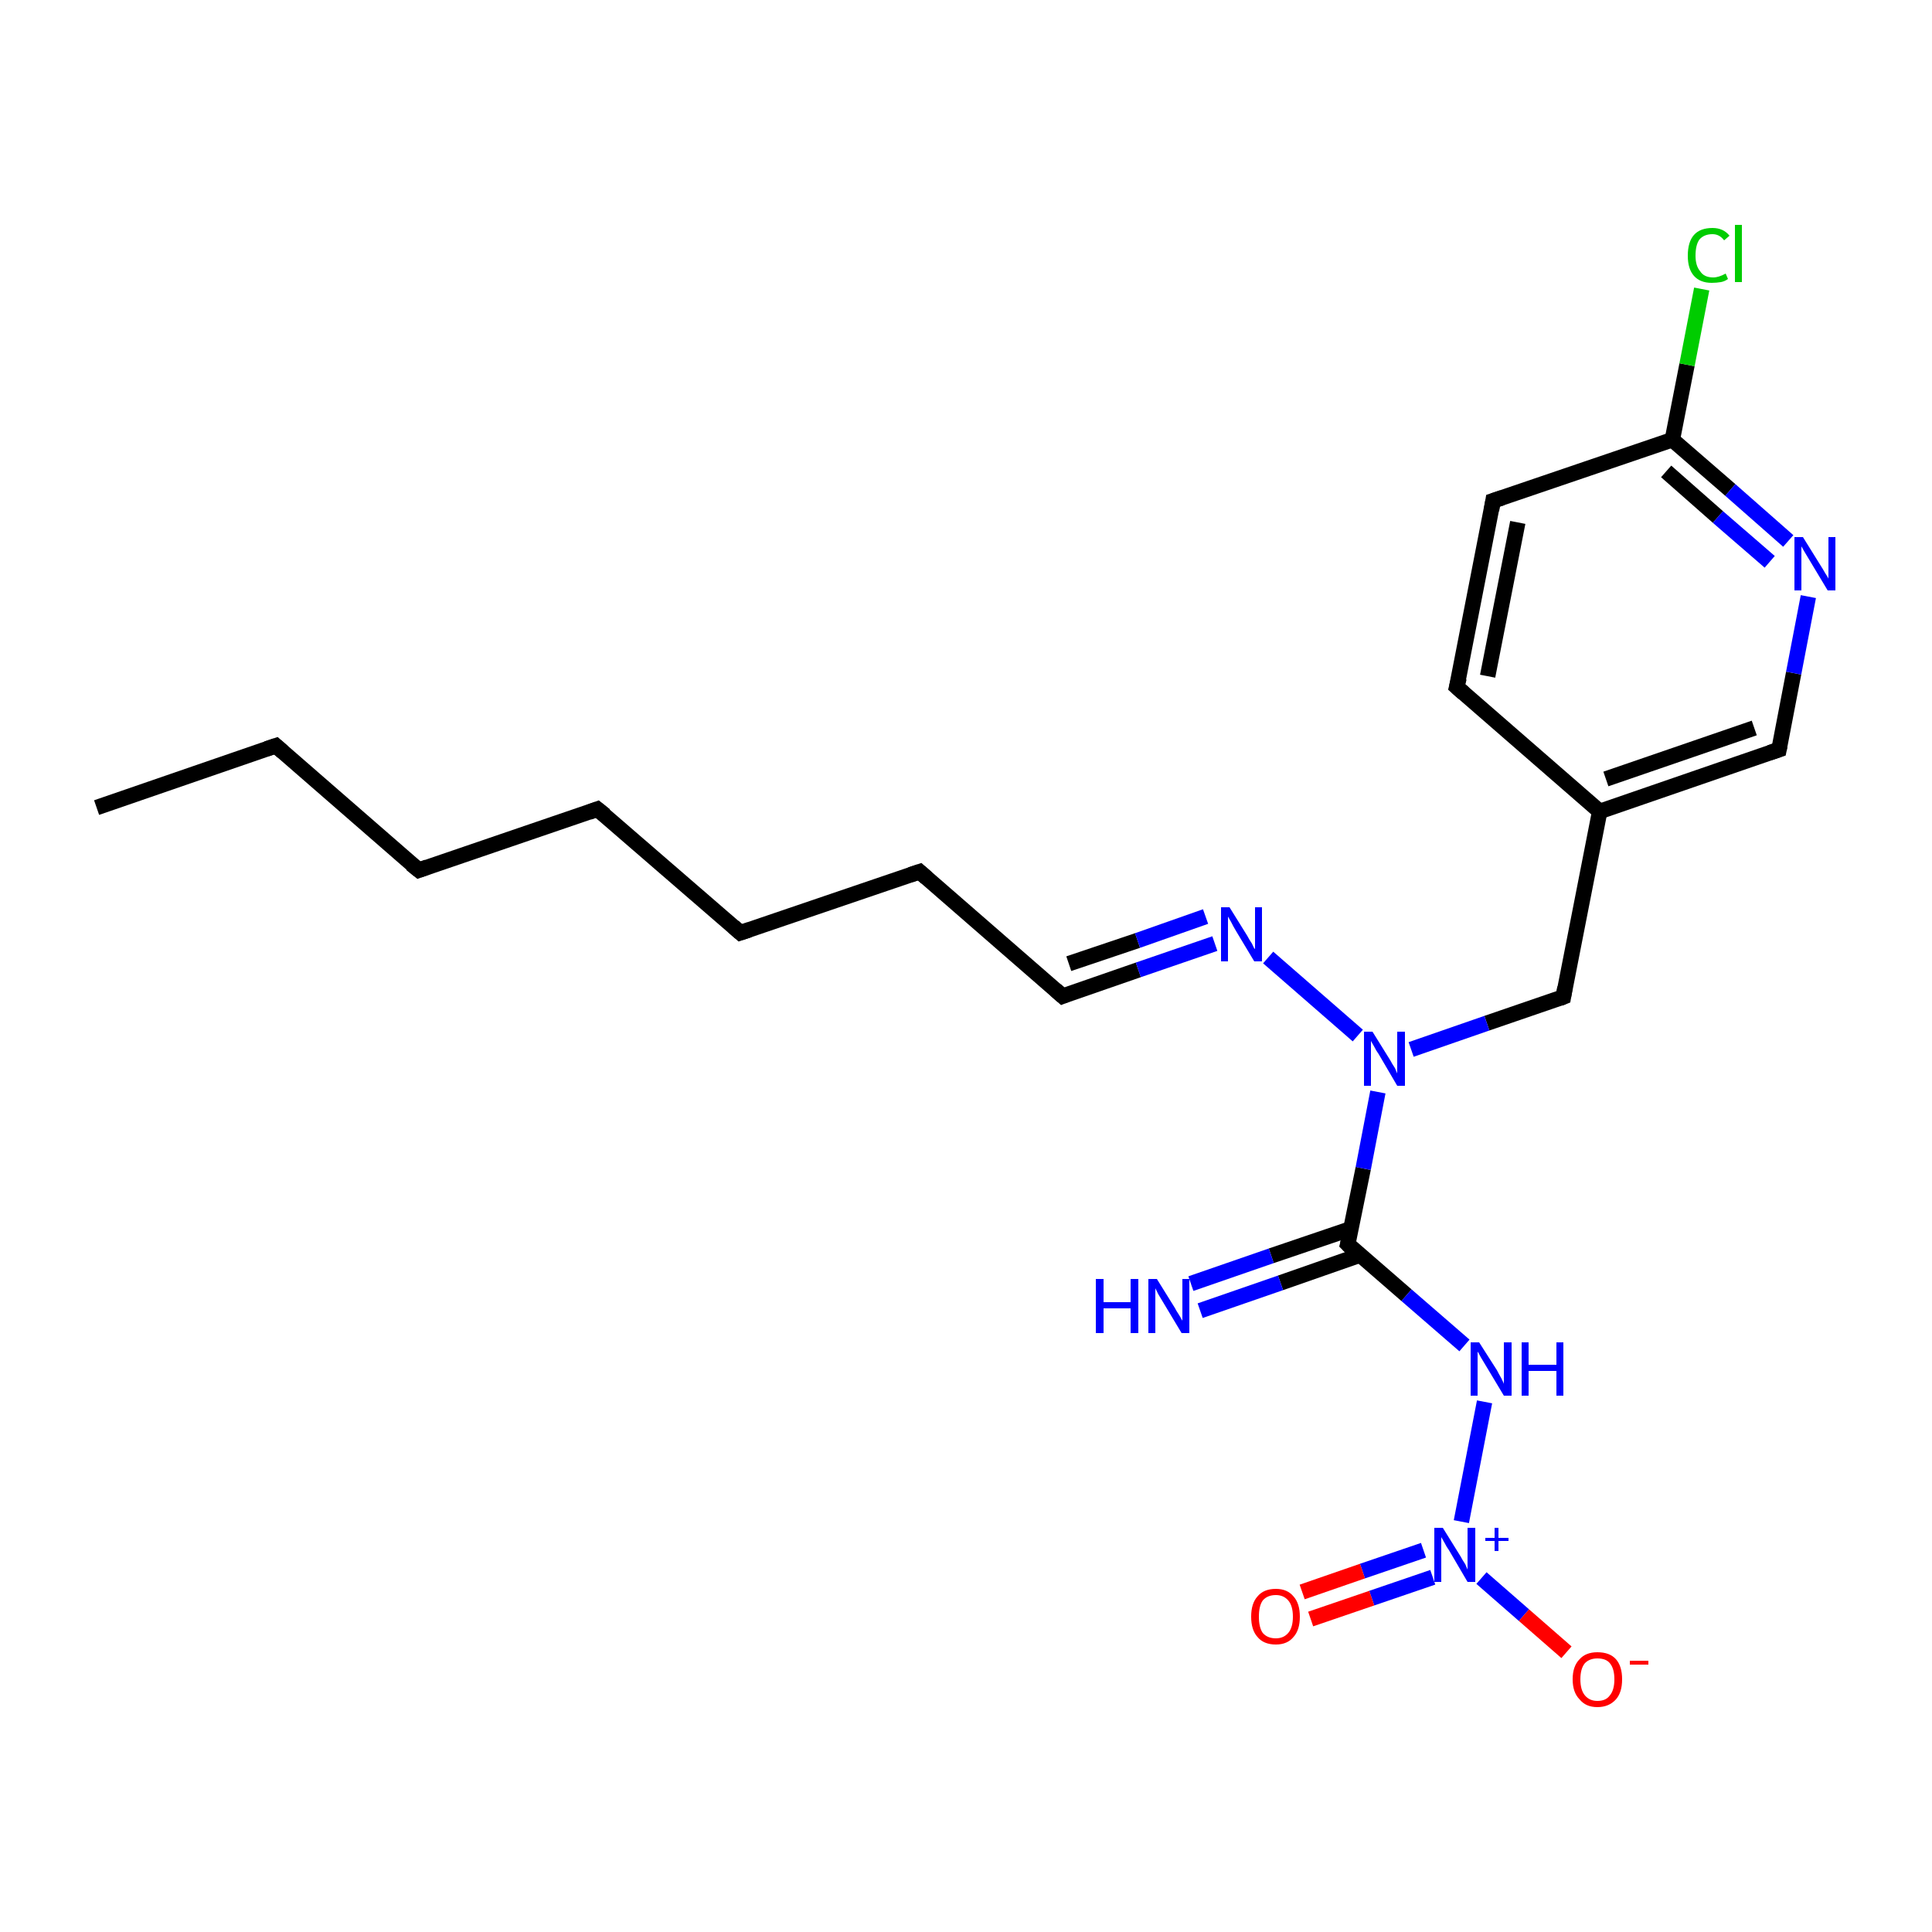 <?xml version='1.0' encoding='iso-8859-1'?>
<svg version='1.1' baseProfile='full'
              xmlns='http://www.w3.org/2000/svg'
                      xmlns:rdkit='http://www.rdkit.org/xml'
                      xmlns:xlink='http://www.w3.org/1999/xlink'
                  xml:space='preserve'
width='250px' height='250px' viewBox='0 0 250 250'>
<!-- END OF HEADER -->
<rect style='opacity:1.0;fill:#FFFFFF;stroke:none' width='250.0' height='250.0' x='0.0' y='0.0'> </rect>
<path class='bond-0 atom-0 atom-1' d='M 12.5,104.5 L 35.7,96.5' style='fill:none;fill-rule:evenodd;stroke:#000000;stroke-width:2.0px;stroke-linecap:butt;stroke-linejoin:miter;stroke-opacity:1' />
<path class='bond-1 atom-1 atom-2' d='M 35.7,96.5 L 54.2,112.6' style='fill:none;fill-rule:evenodd;stroke:#000000;stroke-width:2.0px;stroke-linecap:butt;stroke-linejoin:miter;stroke-opacity:1' />
<path class='bond-2 atom-2 atom-3' d='M 54.2,112.6 L 77.3,104.7' style='fill:none;fill-rule:evenodd;stroke:#000000;stroke-width:2.0px;stroke-linecap:butt;stroke-linejoin:miter;stroke-opacity:1' />
<path class='bond-3 atom-3 atom-4' d='M 77.3,104.7 L 95.8,120.7' style='fill:none;fill-rule:evenodd;stroke:#000000;stroke-width:2.0px;stroke-linecap:butt;stroke-linejoin:miter;stroke-opacity:1' />
<path class='bond-4 atom-4 atom-5' d='M 95.8,120.7 L 119.0,112.8' style='fill:none;fill-rule:evenodd;stroke:#000000;stroke-width:2.0px;stroke-linecap:butt;stroke-linejoin:miter;stroke-opacity:1' />
<path class='bond-5 atom-5 atom-8' d='M 119.0,112.8 L 137.5,128.9' style='fill:none;fill-rule:evenodd;stroke:#000000;stroke-width:2.0px;stroke-linecap:butt;stroke-linejoin:miter;stroke-opacity:1' />
<path class='bond-6 atom-6 atom-7' d='M 188.5,88.9 L 193.2,64.8' style='fill:none;fill-rule:evenodd;stroke:#000000;stroke-width:2.0px;stroke-linecap:butt;stroke-linejoin:miter;stroke-opacity:1' />
<path class='bond-6 atom-6 atom-7' d='M 192.5,87.5 L 196.4,67.6' style='fill:none;fill-rule:evenodd;stroke:#000000;stroke-width:2.0px;stroke-linecap:butt;stroke-linejoin:miter;stroke-opacity:1' />
<path class='bond-7 atom-6 atom-11' d='M 188.5,88.9 L 207.0,105.0' style='fill:none;fill-rule:evenodd;stroke:#000000;stroke-width:2.0px;stroke-linecap:butt;stroke-linejoin:miter;stroke-opacity:1' />
<path class='bond-8 atom-7 atom-12' d='M 193.2,64.8 L 216.4,56.9' style='fill:none;fill-rule:evenodd;stroke:#000000;stroke-width:2.0px;stroke-linecap:butt;stroke-linejoin:miter;stroke-opacity:1' />
<path class='bond-9 atom-8 atom-17' d='M 137.5,128.9 L 147.3,125.5' style='fill:none;fill-rule:evenodd;stroke:#000000;stroke-width:2.0px;stroke-linecap:butt;stroke-linejoin:miter;stroke-opacity:1' />
<path class='bond-9 atom-8 atom-17' d='M 147.3,125.5 L 157.2,122.1' style='fill:none;fill-rule:evenodd;stroke:#0000FF;stroke-width:2.0px;stroke-linecap:butt;stroke-linejoin:miter;stroke-opacity:1' />
<path class='bond-9 atom-8 atom-17' d='M 138.3,124.7 L 147.2,121.7' style='fill:none;fill-rule:evenodd;stroke:#000000;stroke-width:2.0px;stroke-linecap:butt;stroke-linejoin:miter;stroke-opacity:1' />
<path class='bond-9 atom-8 atom-17' d='M 147.2,121.7 L 156.0,118.6' style='fill:none;fill-rule:evenodd;stroke:#0000FF;stroke-width:2.0px;stroke-linecap:butt;stroke-linejoin:miter;stroke-opacity:1' />
<path class='bond-10 atom-9 atom-11' d='M 230.2,97.0 L 207.0,105.0' style='fill:none;fill-rule:evenodd;stroke:#000000;stroke-width:2.0px;stroke-linecap:butt;stroke-linejoin:miter;stroke-opacity:1' />
<path class='bond-10 atom-9 atom-11' d='M 227.0,94.2 L 207.8,100.8' style='fill:none;fill-rule:evenodd;stroke:#000000;stroke-width:2.0px;stroke-linecap:butt;stroke-linejoin:miter;stroke-opacity:1' />
<path class='bond-11 atom-9 atom-16' d='M 230.2,97.0 L 232.1,87.1' style='fill:none;fill-rule:evenodd;stroke:#000000;stroke-width:2.0px;stroke-linecap:butt;stroke-linejoin:miter;stroke-opacity:1' />
<path class='bond-11 atom-9 atom-16' d='M 232.1,87.1 L 234.0,77.2' style='fill:none;fill-rule:evenodd;stroke:#0000FF;stroke-width:2.0px;stroke-linecap:butt;stroke-linejoin:miter;stroke-opacity:1' />
<path class='bond-12 atom-10 atom-11' d='M 202.3,129.0 L 207.0,105.0' style='fill:none;fill-rule:evenodd;stroke:#000000;stroke-width:2.0px;stroke-linecap:butt;stroke-linejoin:miter;stroke-opacity:1' />
<path class='bond-13 atom-10 atom-19' d='M 202.3,129.0 L 192.4,132.4' style='fill:none;fill-rule:evenodd;stroke:#000000;stroke-width:2.0px;stroke-linecap:butt;stroke-linejoin:miter;stroke-opacity:1' />
<path class='bond-13 atom-10 atom-19' d='M 192.4,132.4 L 182.6,135.8' style='fill:none;fill-rule:evenodd;stroke:#0000FF;stroke-width:2.0px;stroke-linecap:butt;stroke-linejoin:miter;stroke-opacity:1' />
<path class='bond-14 atom-12 atom-14' d='M 216.4,56.9 L 218.3,47.2' style='fill:none;fill-rule:evenodd;stroke:#000000;stroke-width:2.0px;stroke-linecap:butt;stroke-linejoin:miter;stroke-opacity:1' />
<path class='bond-14 atom-12 atom-14' d='M 218.3,47.2 L 220.2,37.4' style='fill:none;fill-rule:evenodd;stroke:#00CC00;stroke-width:2.0px;stroke-linecap:butt;stroke-linejoin:miter;stroke-opacity:1' />
<path class='bond-15 atom-12 atom-16' d='M 216.4,56.9 L 223.9,63.4' style='fill:none;fill-rule:evenodd;stroke:#000000;stroke-width:2.0px;stroke-linecap:butt;stroke-linejoin:miter;stroke-opacity:1' />
<path class='bond-15 atom-12 atom-16' d='M 223.9,63.4 L 231.4,70.0' style='fill:none;fill-rule:evenodd;stroke:#0000FF;stroke-width:2.0px;stroke-linecap:butt;stroke-linejoin:miter;stroke-opacity:1' />
<path class='bond-15 atom-12 atom-16' d='M 215.6,61.0 L 222.3,66.9' style='fill:none;fill-rule:evenodd;stroke:#000000;stroke-width:2.0px;stroke-linecap:butt;stroke-linejoin:miter;stroke-opacity:1' />
<path class='bond-15 atom-12 atom-16' d='M 222.3,66.9 L 229.0,72.7' style='fill:none;fill-rule:evenodd;stroke:#0000FF;stroke-width:2.0px;stroke-linecap:butt;stroke-linejoin:miter;stroke-opacity:1' />
<path class='bond-16 atom-13 atom-15' d='M 174.8,159.0 L 164.5,162.5' style='fill:none;fill-rule:evenodd;stroke:#000000;stroke-width:2.0px;stroke-linecap:butt;stroke-linejoin:miter;stroke-opacity:1' />
<path class='bond-16 atom-13 atom-15' d='M 164.5,162.5 L 154.1,166.1' style='fill:none;fill-rule:evenodd;stroke:#0000FF;stroke-width:2.0px;stroke-linecap:butt;stroke-linejoin:miter;stroke-opacity:1' />
<path class='bond-16 atom-13 atom-15' d='M 176.0,162.4 L 165.7,166.0' style='fill:none;fill-rule:evenodd;stroke:#000000;stroke-width:2.0px;stroke-linecap:butt;stroke-linejoin:miter;stroke-opacity:1' />
<path class='bond-16 atom-13 atom-15' d='M 165.7,166.0 L 155.3,169.6' style='fill:none;fill-rule:evenodd;stroke:#0000FF;stroke-width:2.0px;stroke-linecap:butt;stroke-linejoin:miter;stroke-opacity:1' />
<path class='bond-17 atom-13 atom-18' d='M 174.4,161.0 L 182.0,167.6' style='fill:none;fill-rule:evenodd;stroke:#000000;stroke-width:2.0px;stroke-linecap:butt;stroke-linejoin:miter;stroke-opacity:1' />
<path class='bond-17 atom-13 atom-18' d='M 182.0,167.6 L 189.5,174.1' style='fill:none;fill-rule:evenodd;stroke:#0000FF;stroke-width:2.0px;stroke-linecap:butt;stroke-linejoin:miter;stroke-opacity:1' />
<path class='bond-18 atom-13 atom-19' d='M 174.4,161.0 L 176.4,151.2' style='fill:none;fill-rule:evenodd;stroke:#000000;stroke-width:2.0px;stroke-linecap:butt;stroke-linejoin:miter;stroke-opacity:1' />
<path class='bond-18 atom-13 atom-19' d='M 176.4,151.2 L 178.3,141.3' style='fill:none;fill-rule:evenodd;stroke:#0000FF;stroke-width:2.0px;stroke-linecap:butt;stroke-linejoin:miter;stroke-opacity:1' />
<path class='bond-19 atom-17 atom-19' d='M 164.1,123.9 L 175.7,134.0' style='fill:none;fill-rule:evenodd;stroke:#0000FF;stroke-width:2.0px;stroke-linecap:butt;stroke-linejoin:miter;stroke-opacity:1' />
<path class='bond-20 atom-18 atom-20' d='M 192.1,181.4 L 189.1,196.9' style='fill:none;fill-rule:evenodd;stroke:#0000FF;stroke-width:2.0px;stroke-linecap:butt;stroke-linejoin:miter;stroke-opacity:1' />
<path class='bond-21 atom-20 atom-21' d='M 191.7,204.2 L 197.2,209.0' style='fill:none;fill-rule:evenodd;stroke:#0000FF;stroke-width:2.0px;stroke-linecap:butt;stroke-linejoin:miter;stroke-opacity:1' />
<path class='bond-21 atom-20 atom-21' d='M 197.2,209.0 L 202.7,213.8' style='fill:none;fill-rule:evenodd;stroke:#FF0000;stroke-width:2.0px;stroke-linecap:butt;stroke-linejoin:miter;stroke-opacity:1' />
<path class='bond-22 atom-20 atom-22' d='M 184.2,200.6 L 176.3,203.3' style='fill:none;fill-rule:evenodd;stroke:#0000FF;stroke-width:2.0px;stroke-linecap:butt;stroke-linejoin:miter;stroke-opacity:1' />
<path class='bond-22 atom-20 atom-22' d='M 176.3,203.3 L 168.5,206.0' style='fill:none;fill-rule:evenodd;stroke:#FF0000;stroke-width:2.0px;stroke-linecap:butt;stroke-linejoin:miter;stroke-opacity:1' />
<path class='bond-22 atom-20 atom-22' d='M 185.4,204.1 L 177.5,206.8' style='fill:none;fill-rule:evenodd;stroke:#0000FF;stroke-width:2.0px;stroke-linecap:butt;stroke-linejoin:miter;stroke-opacity:1' />
<path class='bond-22 atom-20 atom-22' d='M 177.5,206.8 L 169.6,209.5' style='fill:none;fill-rule:evenodd;stroke:#FF0000;stroke-width:2.0px;stroke-linecap:butt;stroke-linejoin:miter;stroke-opacity:1' />
<path d='M 34.5,96.9 L 35.7,96.5 L 36.6,97.3' style='fill:none;stroke:#000000;stroke-width:2.0px;stroke-linecap:butt;stroke-linejoin:miter;stroke-opacity:1;' />
<path d='M 53.2,111.8 L 54.2,112.6 L 55.3,112.2' style='fill:none;stroke:#000000;stroke-width:2.0px;stroke-linecap:butt;stroke-linejoin:miter;stroke-opacity:1;' />
<path d='M 76.2,105.1 L 77.3,104.7 L 78.3,105.5' style='fill:none;stroke:#000000;stroke-width:2.0px;stroke-linecap:butt;stroke-linejoin:miter;stroke-opacity:1;' />
<path d='M 94.9,119.9 L 95.8,120.7 L 97.0,120.3' style='fill:none;stroke:#000000;stroke-width:2.0px;stroke-linecap:butt;stroke-linejoin:miter;stroke-opacity:1;' />
<path d='M 117.8,113.2 L 119.0,112.8 L 119.9,113.6' style='fill:none;stroke:#000000;stroke-width:2.0px;stroke-linecap:butt;stroke-linejoin:miter;stroke-opacity:1;' />
<path d='M 188.8,87.7 L 188.5,88.9 L 189.4,89.7' style='fill:none;stroke:#000000;stroke-width:2.0px;stroke-linecap:butt;stroke-linejoin:miter;stroke-opacity:1;' />
<path d='M 193.0,66.0 L 193.2,64.8 L 194.4,64.4' style='fill:none;stroke:#000000;stroke-width:2.0px;stroke-linecap:butt;stroke-linejoin:miter;stroke-opacity:1;' />
<path d='M 136.6,128.1 L 137.5,128.9 L 138.0,128.7' style='fill:none;stroke:#000000;stroke-width:2.0px;stroke-linecap:butt;stroke-linejoin:miter;stroke-opacity:1;' />
<path d='M 229.0,97.4 L 230.2,97.0 L 230.3,96.5' style='fill:none;stroke:#000000;stroke-width:2.0px;stroke-linecap:butt;stroke-linejoin:miter;stroke-opacity:1;' />
<path d='M 202.5,127.8 L 202.3,129.0 L 201.8,129.2' style='fill:none;stroke:#000000;stroke-width:2.0px;stroke-linecap:butt;stroke-linejoin:miter;stroke-opacity:1;' />
<path d='M 174.8,161.4 L 174.4,161.0 L 174.5,160.6' style='fill:none;stroke:#000000;stroke-width:2.0px;stroke-linecap:butt;stroke-linejoin:miter;stroke-opacity:1;' />
<path class='atom-14' d='M 218.4 33.1
Q 218.4 31.3, 219.2 30.4
Q 220.0 29.5, 221.6 29.5
Q 223.0 29.5, 223.8 30.5
L 223.1 31.1
Q 222.5 30.3, 221.6 30.3
Q 220.5 30.3, 219.9 31.0
Q 219.4 31.7, 219.4 33.1
Q 219.4 34.4, 220.0 35.1
Q 220.5 35.9, 221.7 35.9
Q 222.4 35.9, 223.3 35.4
L 223.6 36.1
Q 223.2 36.4, 222.7 36.5
Q 222.1 36.6, 221.5 36.6
Q 220.0 36.6, 219.2 35.7
Q 218.4 34.8, 218.4 33.1
' fill='#00CC00'/>
<path class='atom-14' d='M 224.5 29.1
L 225.4 29.1
L 225.4 36.5
L 224.5 36.5
L 224.5 29.1
' fill='#00CC00'/>
<path class='atom-15' d='M 141.8 165.5
L 142.8 165.5
L 142.8 168.5
L 146.3 168.5
L 146.3 165.5
L 147.3 165.5
L 147.3 172.5
L 146.3 172.5
L 146.3 169.3
L 142.8 169.3
L 142.8 172.5
L 141.8 172.5
L 141.8 165.5
' fill='#0000FF'/>
<path class='atom-15' d='M 149.7 165.5
L 152.0 169.2
Q 152.2 169.6, 152.6 170.2
Q 153.0 170.9, 153.0 170.9
L 153.0 165.5
L 153.9 165.5
L 153.9 172.5
L 152.9 172.5
L 150.5 168.5
Q 150.2 168.0, 149.9 167.5
Q 149.6 166.9, 149.5 166.7
L 149.5 172.5
L 148.6 172.5
L 148.6 165.5
L 149.7 165.5
' fill='#0000FF'/>
<path class='atom-16' d='M 233.3 69.5
L 235.6 73.2
Q 235.8 73.5, 236.2 74.2
Q 236.6 74.8, 236.6 74.9
L 236.6 69.5
L 237.5 69.5
L 237.5 76.4
L 236.5 76.4
L 234.1 72.4
Q 233.8 71.9, 233.5 71.4
Q 233.2 70.9, 233.1 70.7
L 233.1 76.4
L 232.2 76.4
L 232.2 69.5
L 233.3 69.5
' fill='#0000FF'/>
<path class='atom-17' d='M 159.1 117.4
L 161.4 121.1
Q 161.6 121.5, 162.0 122.1
Q 162.3 122.8, 162.4 122.8
L 162.4 117.4
L 163.3 117.4
L 163.3 124.4
L 162.3 124.4
L 159.9 120.4
Q 159.6 119.9, 159.3 119.3
Q 159.0 118.8, 158.9 118.6
L 158.9 124.4
L 158.0 124.4
L 158.0 117.4
L 159.1 117.4
' fill='#0000FF'/>
<path class='atom-18' d='M 191.4 173.7
L 193.7 177.3
Q 193.9 177.7, 194.3 178.4
Q 194.6 179.0, 194.6 179.1
L 194.6 173.7
L 195.6 173.7
L 195.6 180.6
L 194.6 180.6
L 192.2 176.6
Q 191.9 176.1, 191.6 175.6
Q 191.3 175.0, 191.2 174.9
L 191.2 180.6
L 190.3 180.6
L 190.3 173.7
L 191.4 173.7
' fill='#0000FF'/>
<path class='atom-18' d='M 196.9 173.7
L 197.8 173.7
L 197.8 176.6
L 201.4 176.6
L 201.4 173.7
L 202.3 173.7
L 202.3 180.6
L 201.4 180.6
L 201.4 177.4
L 197.8 177.4
L 197.8 180.6
L 196.9 180.6
L 196.9 173.7
' fill='#0000FF'/>
<path class='atom-19' d='M 177.6 133.5
L 179.9 137.2
Q 180.1 137.6, 180.5 138.2
Q 180.8 138.9, 180.8 138.9
L 180.8 133.5
L 181.8 133.5
L 181.8 140.5
L 180.8 140.5
L 178.4 136.4
Q 178.1 136.0, 177.8 135.4
Q 177.5 134.9, 177.4 134.7
L 177.4 140.5
L 176.5 140.5
L 176.5 133.5
L 177.6 133.5
' fill='#0000FF'/>
<path class='atom-20' d='M 186.7 197.7
L 189.0 201.4
Q 189.2 201.8, 189.6 202.4
Q 189.9 203.1, 189.9 203.1
L 189.9 197.7
L 190.9 197.7
L 190.9 204.7
L 189.9 204.7
L 187.5 200.6
Q 187.2 200.2, 186.9 199.6
Q 186.6 199.1, 186.5 198.9
L 186.5 204.7
L 185.6 204.7
L 185.6 197.7
L 186.7 197.7
' fill='#0000FF'/>
<path class='atom-20' d='M 192.2 199.0
L 193.4 199.0
L 193.4 197.7
L 193.9 197.7
L 193.9 199.0
L 195.2 199.0
L 195.2 199.4
L 193.9 199.4
L 193.9 200.7
L 193.4 200.7
L 193.4 199.4
L 192.2 199.4
L 192.2 199.0
' fill='#0000FF'/>
<path class='atom-21' d='M 203.5 217.3
Q 203.5 215.6, 204.4 214.7
Q 205.2 213.8, 206.7 213.8
Q 208.3 213.8, 209.1 214.7
Q 209.9 215.6, 209.9 217.3
Q 209.9 219.0, 209.1 219.9
Q 208.2 220.9, 206.7 220.9
Q 205.2 220.9, 204.4 219.9
Q 203.5 219.0, 203.5 217.3
M 206.7 220.1
Q 207.8 220.1, 208.3 219.4
Q 208.9 218.7, 208.9 217.3
Q 208.9 215.9, 208.3 215.2
Q 207.8 214.6, 206.7 214.6
Q 205.7 214.6, 205.1 215.2
Q 204.5 215.9, 204.5 217.3
Q 204.5 218.7, 205.1 219.4
Q 205.7 220.1, 206.7 220.1
' fill='#FF0000'/>
<path class='atom-21' d='M 210.9 214.9
L 213.3 214.9
L 213.3 215.4
L 210.9 215.4
L 210.9 214.9
' fill='#FF0000'/>
<path class='atom-22' d='M 161.9 209.2
Q 161.9 207.5, 162.7 206.6
Q 163.5 205.6, 165.1 205.6
Q 166.6 205.6, 167.4 206.6
Q 168.2 207.5, 168.2 209.2
Q 168.2 210.9, 167.4 211.8
Q 166.6 212.8, 165.1 212.8
Q 163.5 212.8, 162.7 211.8
Q 161.9 210.9, 161.9 209.2
M 165.1 212.0
Q 166.1 212.0, 166.7 211.3
Q 167.3 210.6, 167.3 209.2
Q 167.3 207.8, 166.7 207.1
Q 166.1 206.4, 165.1 206.4
Q 164.0 206.4, 163.4 207.1
Q 162.9 207.8, 162.9 209.2
Q 162.9 210.6, 163.4 211.3
Q 164.0 212.0, 165.1 212.0
' fill='#FF0000'/>
</svg>
